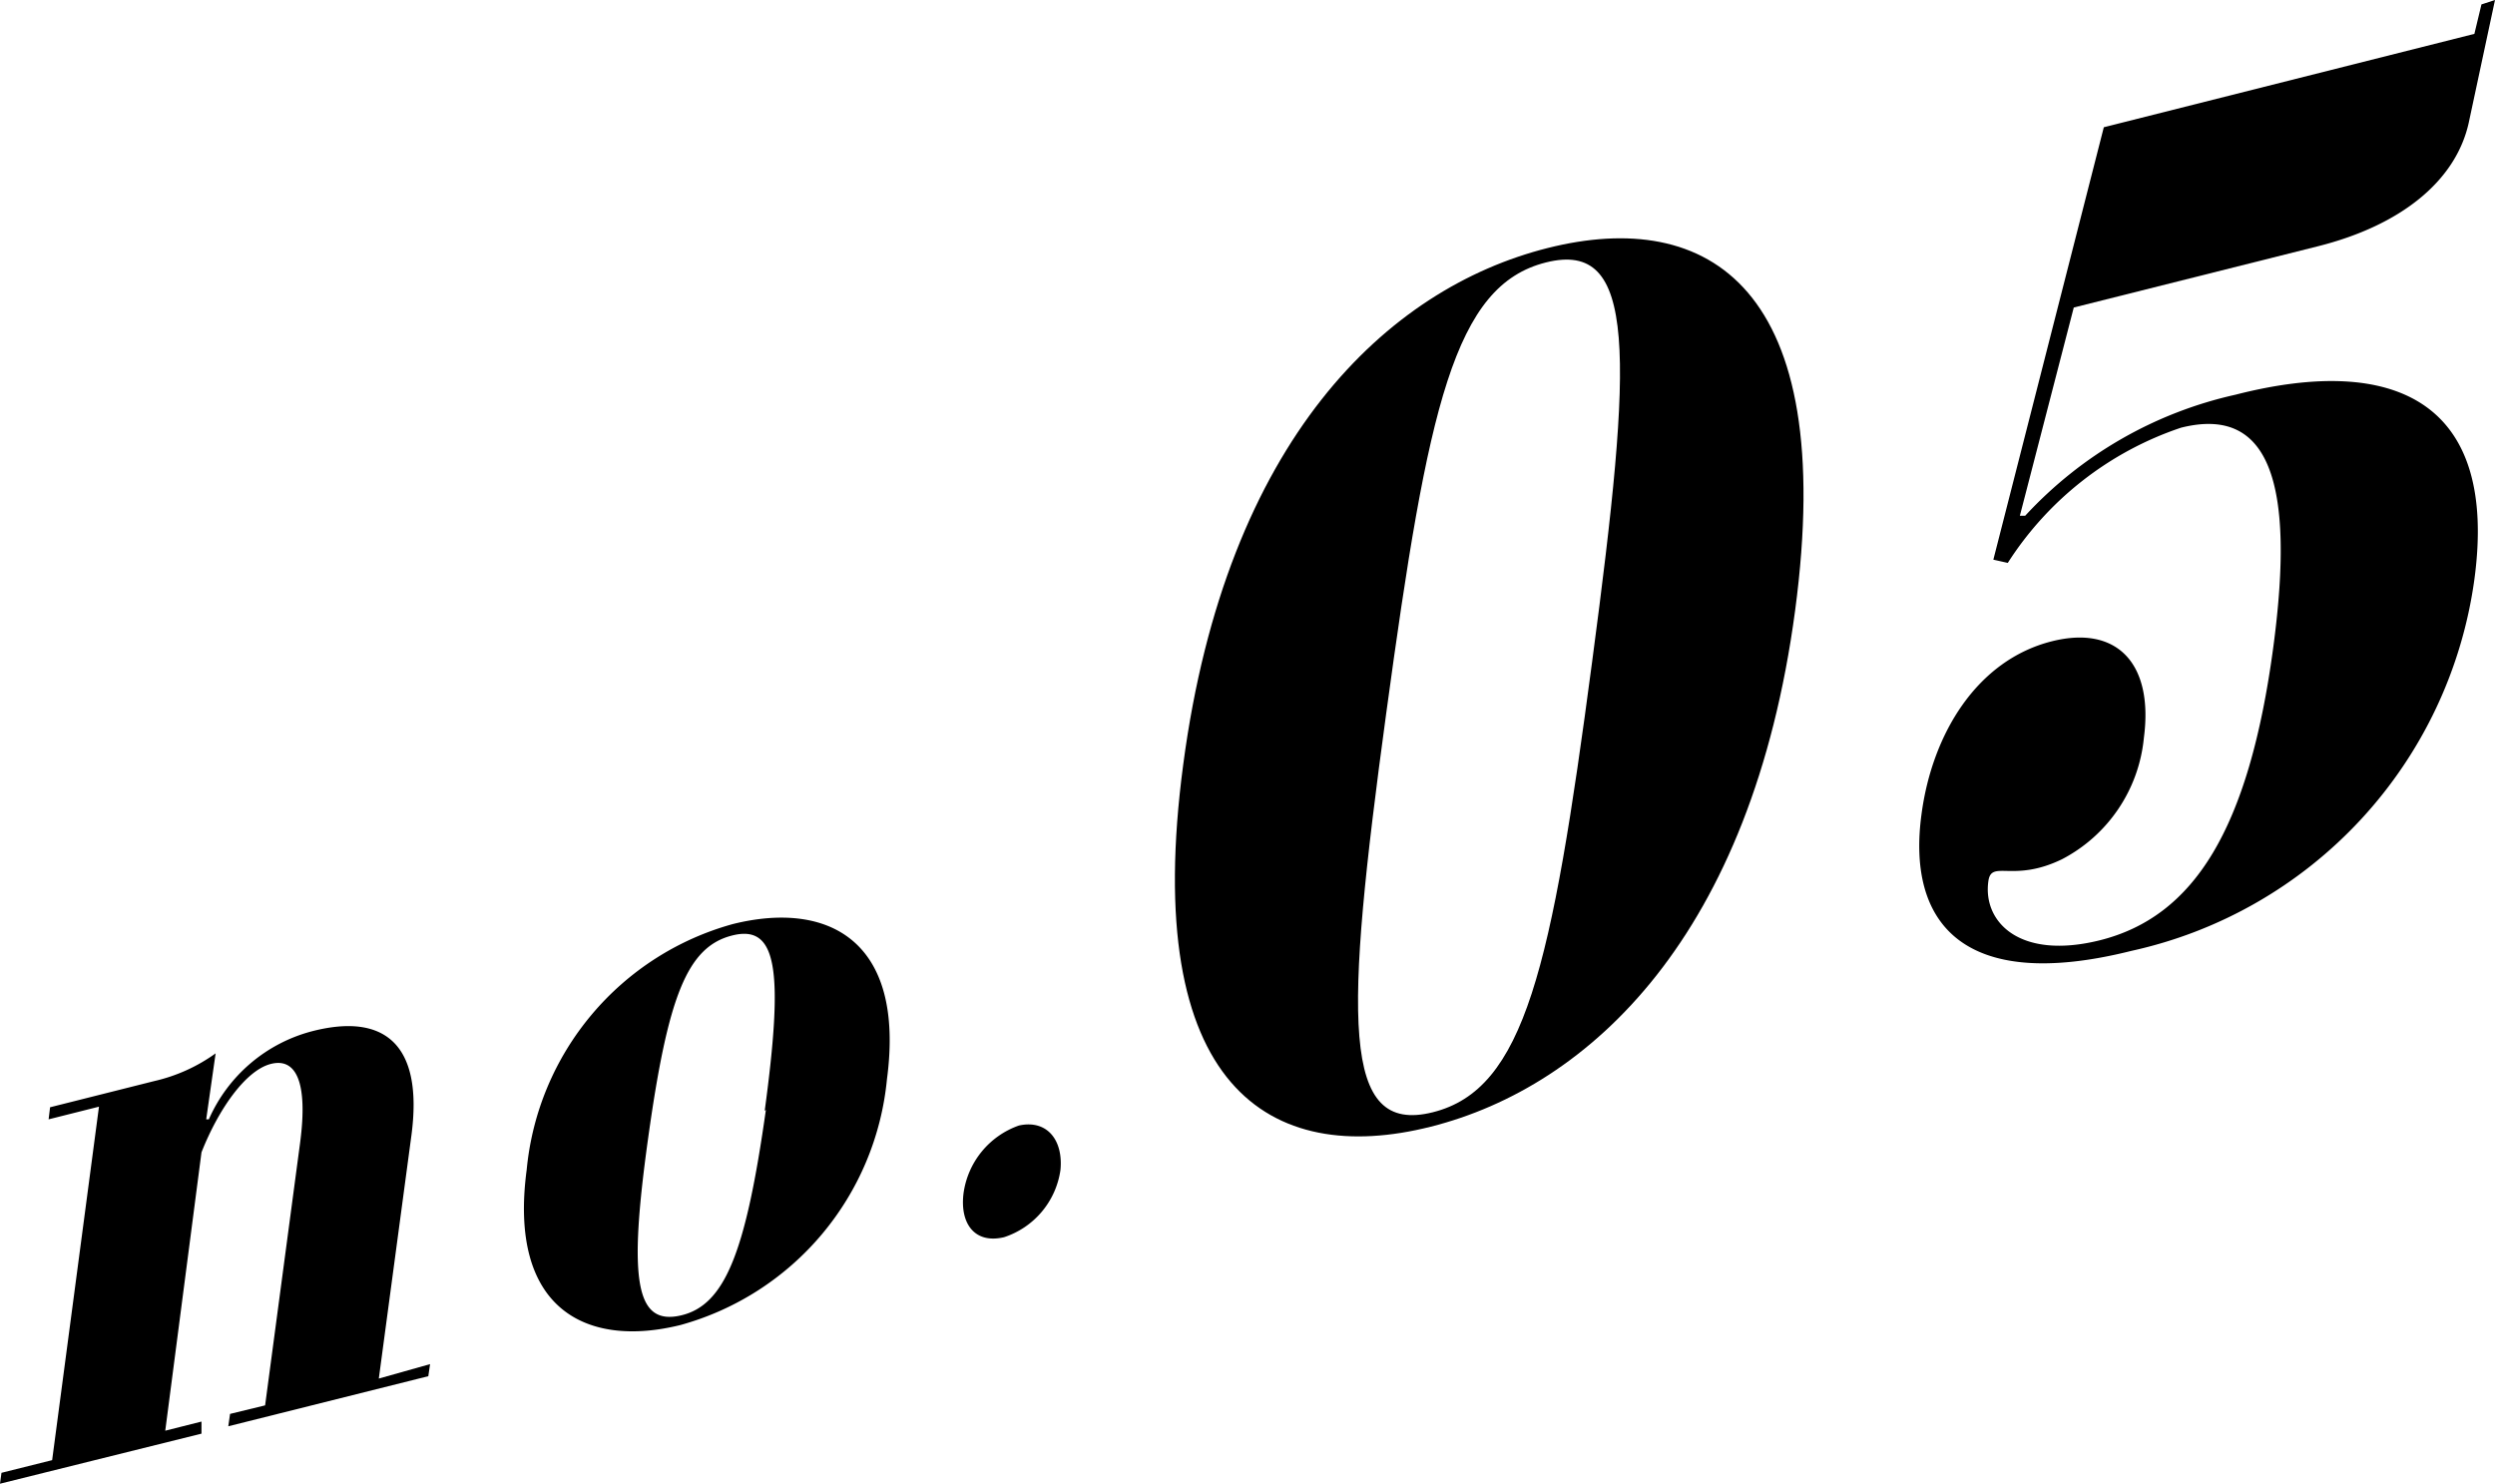 <svg xmlns="http://www.w3.org/2000/svg" width="84.7" height="50.37" viewBox="0 0 84.7 50.37"><g id="レイヤー_2" data-name="レイヤー 2"><g id="レイヤー_1-2" data-name="レイヤー 1"><path d="M14.6,46.31l-.06.41-6.79,1.7L7.81,48,9,47.71l1.19-8.93c.27-2.07-.15-2.88-1-2.66s-1.77,1.53-2.35,3L5.61,48.57l1.23-.31,0,.41L0,50.37.05,50l1.72-.43,1.59-12L1.65,38l.05-.41,3.54-.89a5.75,5.75,0,0,0,2.08-.94L7,38l.09,0a5.29,5.29,0,0,1,3.54-3c2.42-.61,3.74.45,3.34,3.52l-1.11,8.28Z"/><path d="M17.88,39.71a9.59,9.59,0,0,1,7-8.34c3.21-.8,5.86.53,5.23,5.27a9.61,9.61,0,0,1-7,8.34C19.9,45.78,17.25,44.44,17.88,39.71Zm8.08-2c.65-4.81.42-6.34-1.11-5.95S22.67,33.85,22,38.66s-.42,6.34,1.1,6S25.32,42.49,26,37.68Z"/><path d="M36,39.72A2.82,2.82,0,0,1,34.09,42c-1,.24-1.51-.46-1.38-1.49a2.85,2.85,0,0,1,1.88-2.3C35.54,38,36.1,38.7,36,39.72Z"/><path d="M40.17,25.94c1.46-11,6.92-16.15,12.37-17.52s9.87,1.3,8.4,12.31S54,36.88,48.57,38.25,38.7,36.94,40.17,25.94Zm13.88-3.48C55.44,12,55.59,8.13,52.48,8.91s-4,4.87-5.42,15.3-1.54,14.33,1.58,13.55S52.67,32.89,54.05,22.46Z"/><path d="M84,19.67A15,15,0,0,1,72.36,32.28c-5.78,1.45-7.62-1-7.13-4.63.36-2.73,1.88-5.24,4.43-5.88,2.24-.56,3.45.79,3.12,3.28A5.21,5.21,0,0,1,70,29.17c-1.67.81-2.4,0-2.5.75-.19,1.38,1.06,2.68,3.79,2,3.18-.8,5.06-3.75,5.89-10,.74-5.58-.16-8.15-3.14-7.4a11.22,11.22,0,0,0-5.88,4.59L67.67,19,71.42,4.32,84,1.15l.24-1L84.7,0l-.89,4.16c-.44,2-2.33,3.5-5.12,4.2L70.4,10.44l-1.83,7.07.18,0a13.79,13.79,0,0,1,7.14-4.11C81.35,12,84.81,13.68,84,19.67Z"/></g></g></svg>